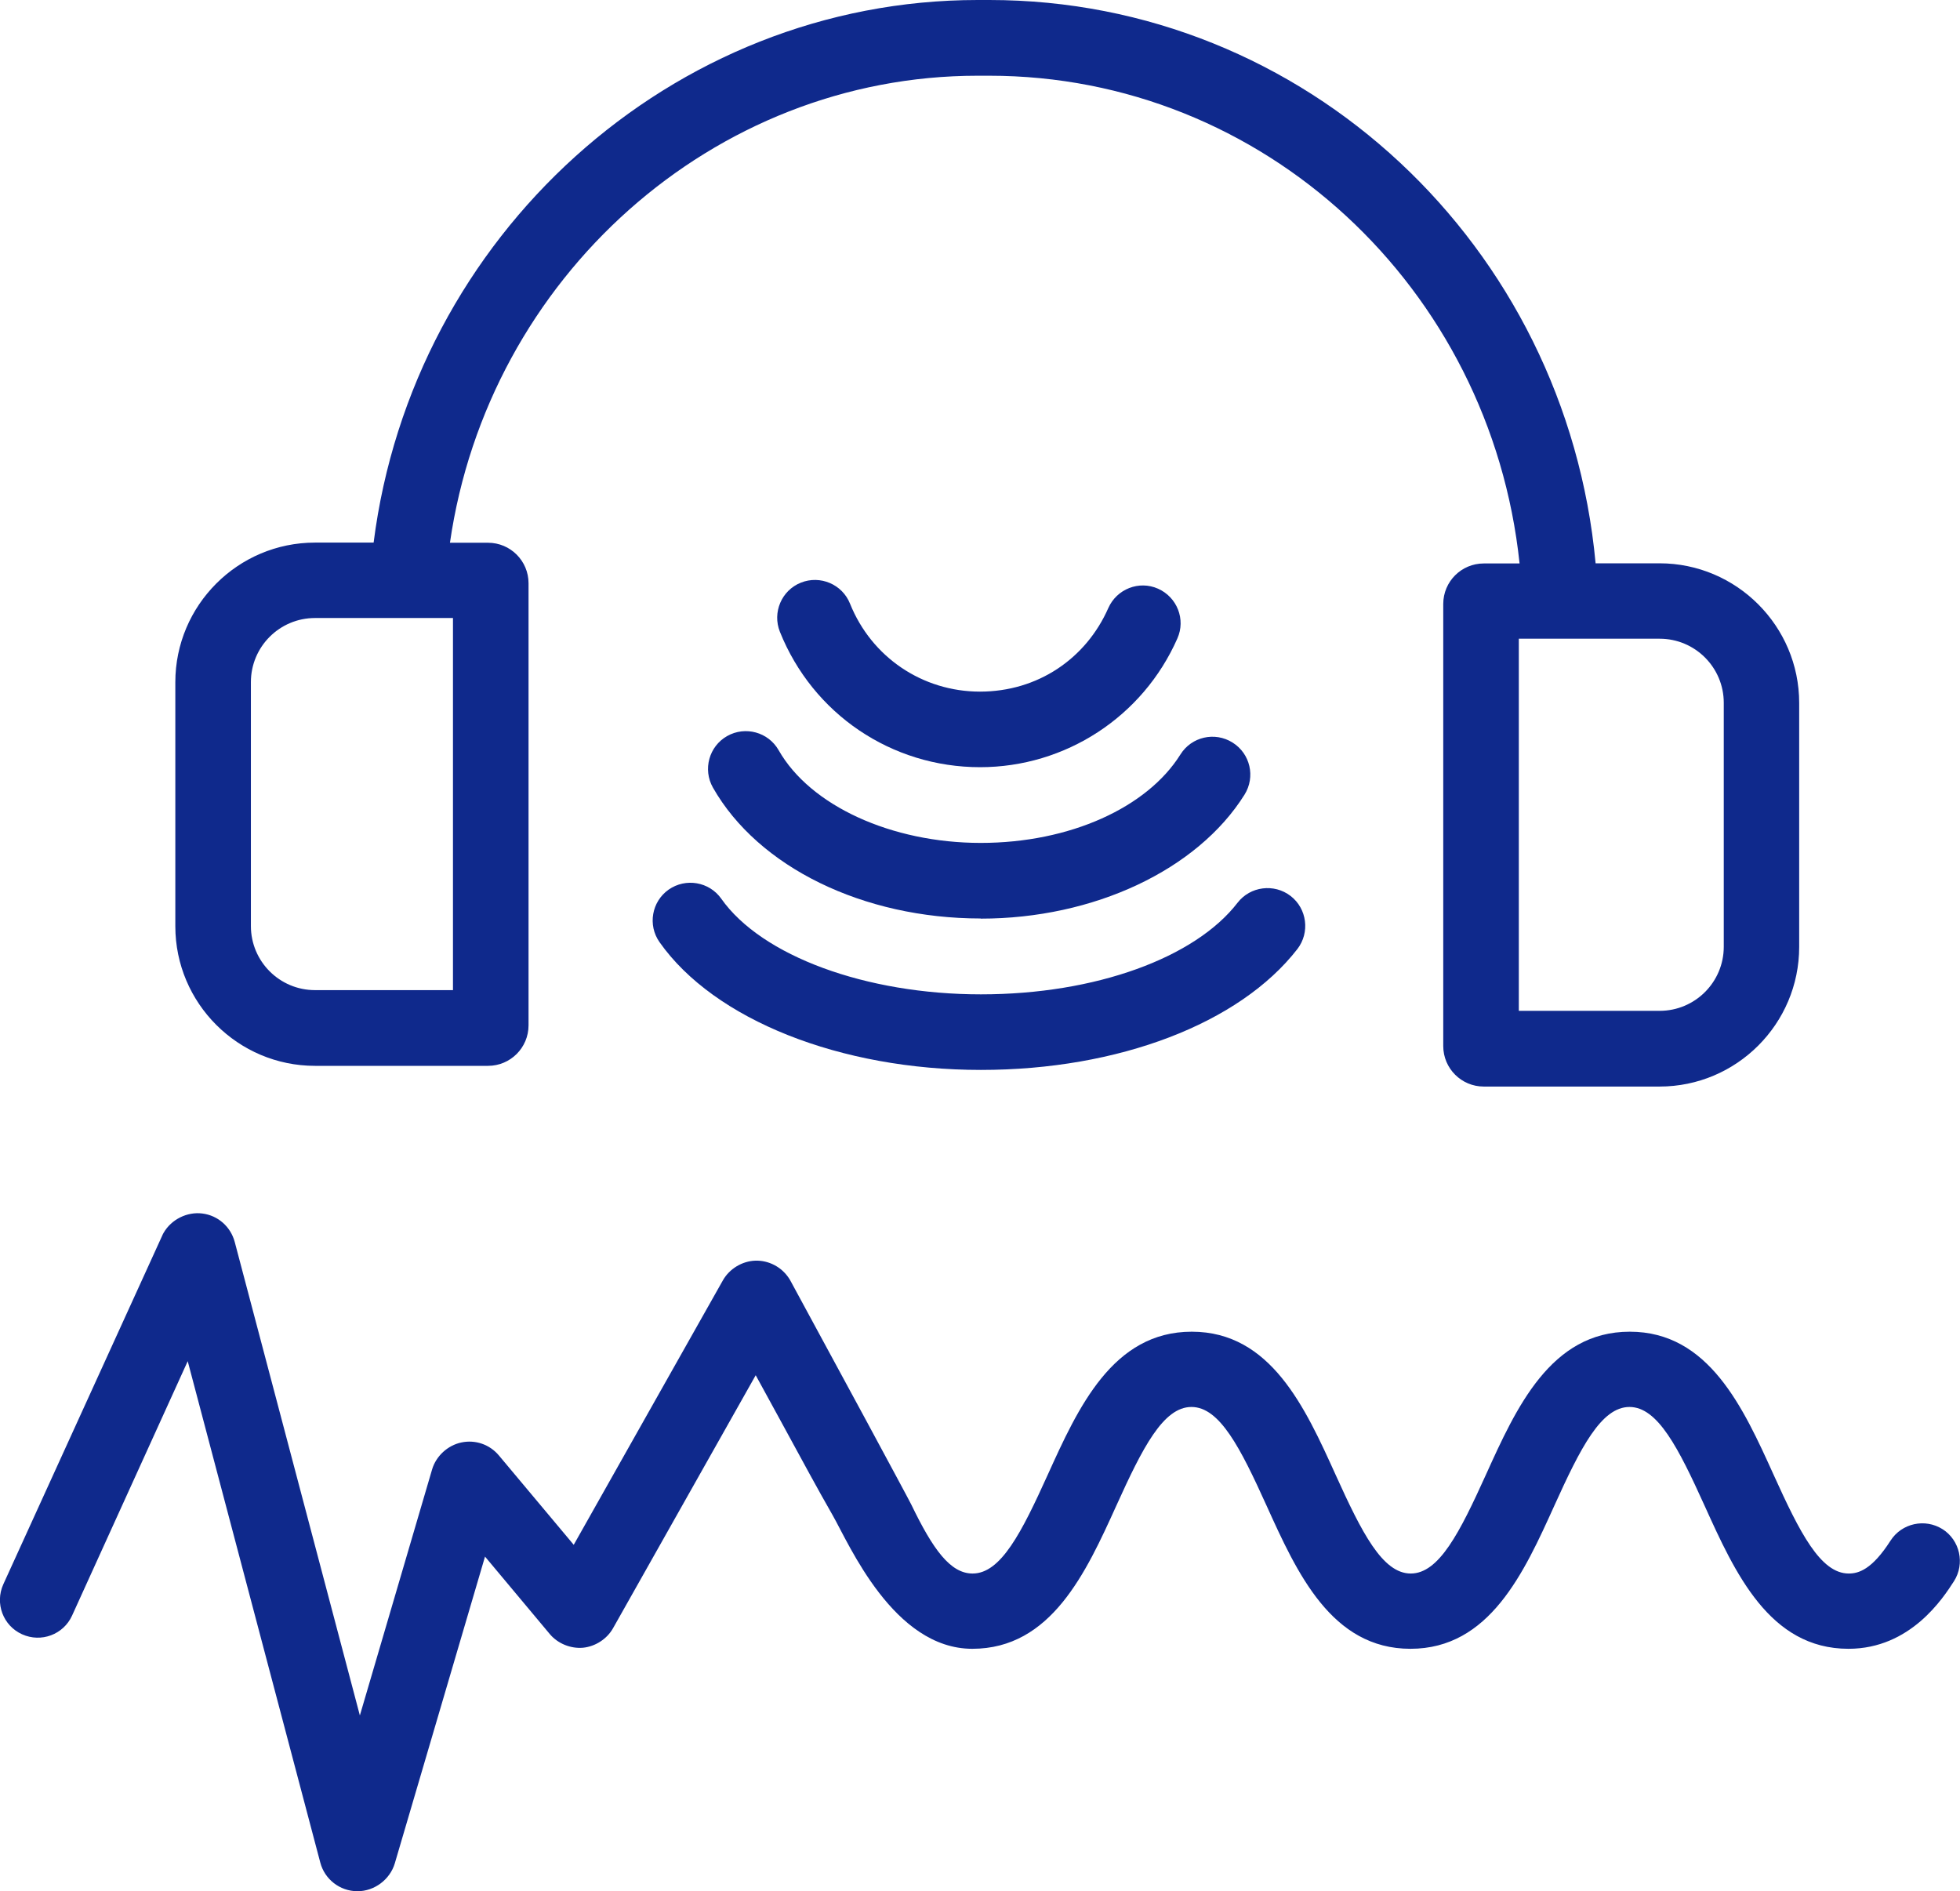 <?xml version="1.0" encoding="UTF-8"?>
<svg id="Calque_2" xmlns="http://www.w3.org/2000/svg" viewBox="0 0 129.68 125.14">
  <defs>
    <style>
      .cls-1 {
        fill: #0f298c;
      }
    </style>
  </defs>
  <g id="ICONES_VECTO">
    <path class="cls-1" d="M109.81,37.27h-4.24C103.62,16.23,86.34,0,65.46,0h-.77C44.45,0,27.3,15.6,24.72,35.9h-3.88c-5.1,0-9.24,4.15-9.24,9.24v16.14c0,5.1,4.15,9.24,9.24,9.24h11.45c1.48,0,2.68-1.2,2.68-2.68v-29.25c0-1.48-1.2-2.68-2.68-2.68h-2.52c2.53-17.52,17.4-30.9,34.91-30.9h.77c18.13,0,33.17,14.01,35.09,32.27h-2.37c-1.48,0-2.68,1.2-2.68,2.68v29.25c0,1.48,1.2,2.68,2.68,2.68h11.63c5.1,0,9.24-4.15,9.24-9.24v-16.14c0-5.09-4.15-9.24-9.24-9.24ZM29.97,65.51h-9.13c-2.34,0-4.24-1.9-4.24-4.24v-16.14c0-2.34,1.9-4.24,4.24-4.24h9.13v24.62ZM114.05,62.64c0,2.34-1.9,4.24-4.24,4.24h-9.32v-24.62h9.32c2.34,0,4.24,1.9,4.24,4.24v16.14Z"/>
    <g>
      <path class="cls-1" d="M64.85,50.76c-5.87,0-11.07-3.52-13.25-8.96-.51-1.28.11-2.74,1.39-3.25,1.28-.51,2.74.11,3.25,1.39,1.42,3.54,4.79,5.82,8.6,5.82s7.01-2.17,8.49-5.53c.56-1.26,2.03-1.84,3.29-1.28,1.26.56,1.84,2.03,1.28,3.29-2.28,5.18-7.4,8.52-13.06,8.52Z"/>
      <path class="cls-1" d="M64.88,60.77c-7.77,0-14.72-3.4-17.71-8.66-.68-1.2-.26-2.73.94-3.41,1.2-.68,2.73-.26,3.41.94,2.09,3.67,7.46,6.13,13.37,6.13s11.02-2.35,13.21-5.85c.73-1.17,2.27-1.53,3.45-.79,1.17.73,1.53,2.27.79,3.45-3.12,4.98-9.97,8.2-17.45,8.2Z"/>
      <path class="cls-1" d="M64.9,70.79c-9.3,0-17.65-3.32-21.26-8.45-.8-1.13-.52-2.69.6-3.48,1.13-.79,2.69-.52,3.48.6,2.67,3.79,9.57,6.33,17.18,6.33s14.18-2.43,16.98-6.06c.84-1.09,2.42-1.29,3.51-.45,1.09.84,1.29,2.42.45,3.51-3.82,4.93-11.84,8-20.94,8Z"/>
    </g>
    <path class="cls-1" d="M128.53,101.18c-1.16-.74-2.71-.4-3.45.76-1.23,1.92-2.12,2.17-2.76,2.17-1.87,0-3.24-2.71-4.97-6.53-2.01-4.44-4.29-9.47-9.52-9.47s-7.51,5.03-9.52,9.47c-1.73,3.82-3.1,6.53-4.97,6.53s-3.24-2.71-4.97-6.53c-2.01-4.44-4.29-9.47-9.52-9.47s-7.52,5.03-9.53,9.47c-1.73,3.82-3.1,6.53-4.97,6.53-1.47,0-2.62-1.59-4.05-4.55-.2-.42-5.28-9.82-8-14.82-.03-.06-.07-.12-.11-.18-.49-.74-1.34-1.18-2.22-1.15-.87.03-1.71.54-2.14,1.3l-9.87,17.5-4.95-5.91c-.61-.73-1.56-1.06-2.49-.86-.9.19-1.67.9-1.93,1.78l-4.78,16.28-8.28-31.33c-.27-1.01-1.11-1.75-2.14-1.88-1.01-.13-2.05.39-2.56,1.27-.04.06-.07.13-.1.2L.22,104.82c-.57,1.26-.02,2.74,1.24,3.31,1.26.57,2.74.02,3.31-1.24l7.65-16.83,8.77,33.17c.29,1.11,1.29,1.89,2.44,1.9h.03c1.11,0,2.14-.77,2.46-1.84l5.97-20.3,4.29,5.13c.53.63,1.38.97,2.19.9.82-.08,1.59-.58,1.99-1.29l9.44-16.74,1.52,2.78c1.75,3.21,2.5,4.61,3.58,6.5s4.02,8.82,9.23,8.82,7.52-5.03,9.53-9.47c1.73-3.82,3.1-6.53,4.97-6.53s3.24,2.71,4.97,6.53c2.01,4.44,4.29,9.47,9.52,9.47s7.51-5.03,9.52-9.47c1.73-3.82,3.1-6.53,4.97-6.53s3.24,2.71,4.97,6.53c2.01,4.44,4.29,9.47,9.52,9.47,4.11,0,6.27-3.37,6.98-4.47.74-1.16.4-2.71-.76-3.45Z"/>
  </g>
</svg>